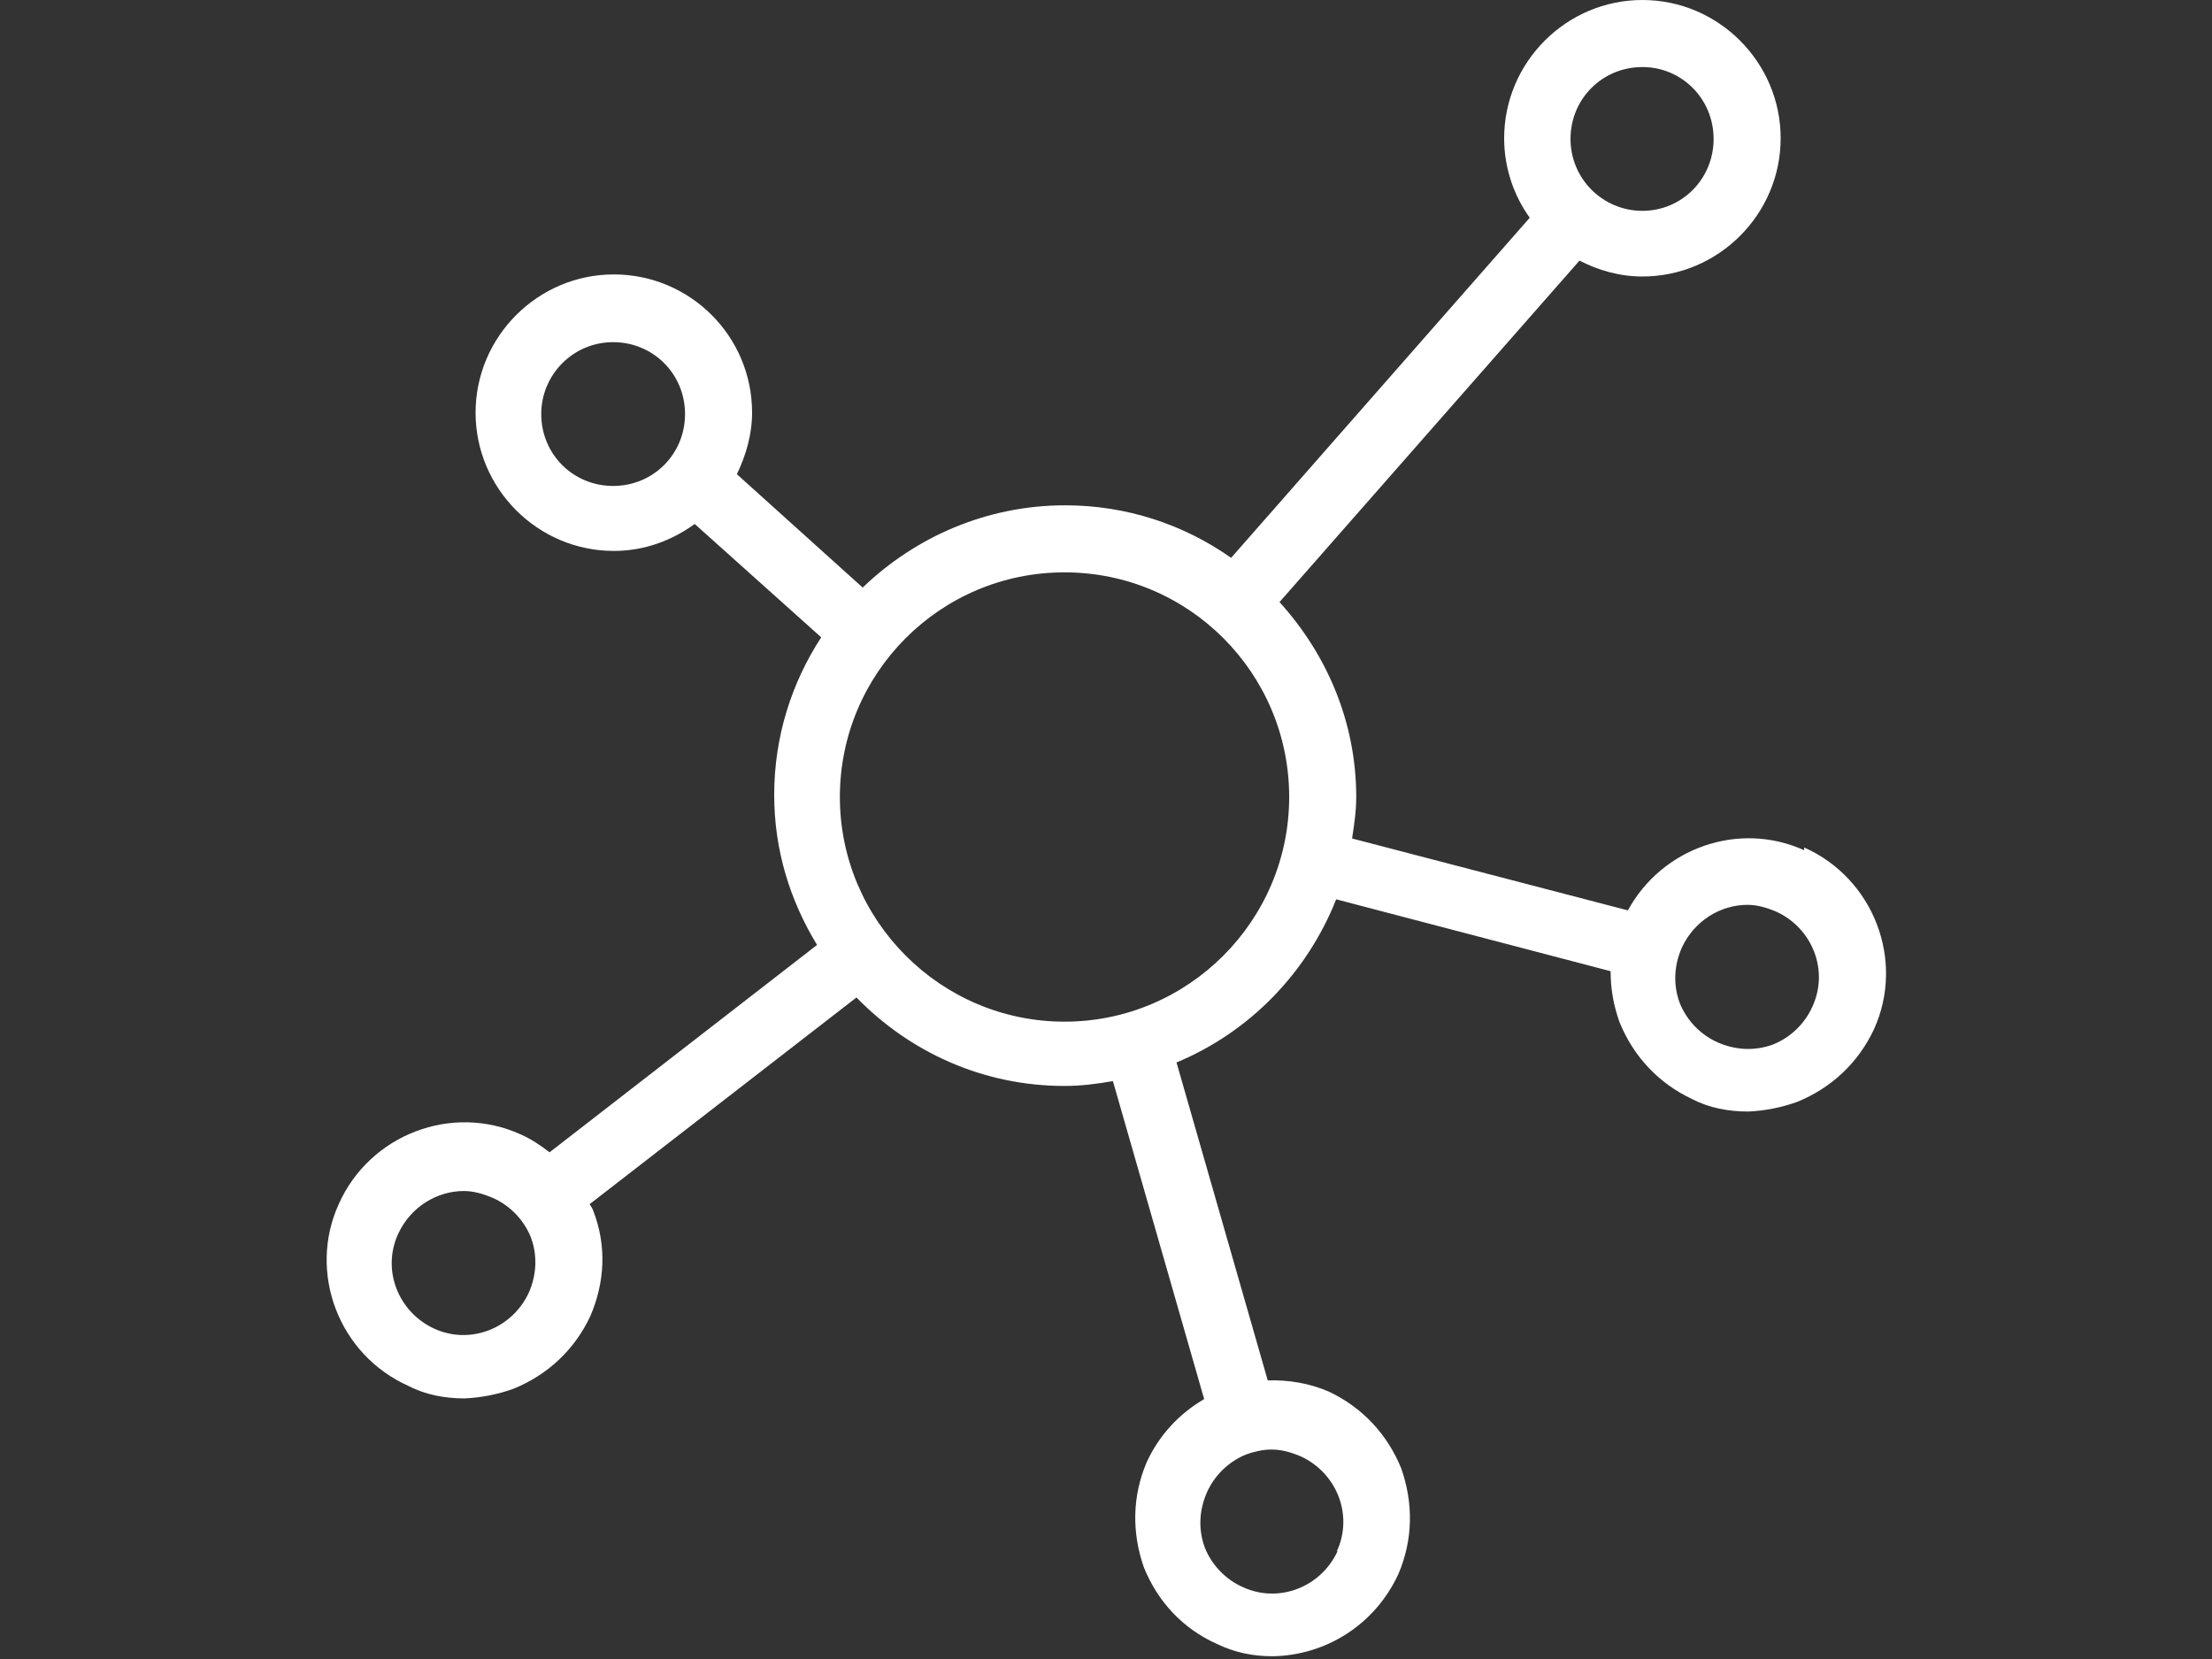 <?xml version="1.0" encoding="UTF-8"?><svg id="Layer_1" xmlns="http://www.w3.org/2000/svg" viewBox="0 0 32 24"><rect x="0" y="0" width="32" height="24" fill="#333333" stroke="none"/><defs><style>.cls-1{fill:#fff;}</style></defs><path class="cls-1" d="M26.1,12.3c-.95-.43-2.06-.03-2.55,.87l-3.99-1.04c.03-.2,.06-.39,.06-.6,0-1.09-.43-2.07-1.11-2.82l4.34-4.94c.27,.14,.58,.23,.91,.23,1.1,0,2-.9,2-2s-.9-2-2-2-2,.9-2,2c0,.43,.14,.83,.37,1.15l-4.32,4.92c-.68-.48-1.51-.76-2.4-.76-1.14,0-2.17,.46-2.93,1.19l-1.82-1.64c.13-.27,.22-.57,.22-.89,0-1.11-.9-2-2-2s-2,.9-2,2,.9,2,2,2c.44,0,.84-.15,1.17-.39l1.83,1.64c-.43,.66-.68,1.44-.68,2.28,0,.8,.23,1.53,.62,2.17l-3.87,3c-.13-.1-.26-.19-.42-.26-.99-.45-2.18,0-2.63,1.01-.45,.99,0,2.18,1.01,2.63,.25,.13,.53,.18,.81,.18h0c.24-.01,.49-.06,.71-.14,.49-.2,.88-.56,1.11-1.05,.21-.49,.24-1.02,.04-1.53-.01-.03-.03-.06-.05-.09l3.86-2.99c.77,.79,1.83,1.28,3.01,1.28,.24,0,.47-.03,.7-.07l1.32,4.6c-.36,.21-.65,.52-.83,.91-.21,.49-.22,1.02-.04,1.53,.2,.49,.56,.88,1.05,1.1,.27,.13,.53,.18,.81,.18h0c.76-.01,1.48-.45,1.82-1.19,.21-.49,.22-1.02,.04-1.53-.2-.49-.56-.88-1.05-1.11-.28-.12-.58-.17-.88-.16l-1.32-4.6c1.06-.44,1.89-1.3,2.31-2.36l3.97,1.04c0,.25,.04,.49,.13,.74,.2,.49,.56,.88,1.05,1.11,.25,.13,.53,.18,.81,.18h0c.24-.01,.49-.06,.71-.14,.49-.2,.88-.56,1.11-1.05,.45-.99,0-2.18-1.01-2.63ZM7.65,18.7c-.24,.52-.85,.76-1.37,.52-.52-.24-.76-.85-.52-1.37,.18-.39,.56-.62,.95-.62,.14,0,.28,.04,.42,.1,.25,.11,.45,.32,.55,.57,.1,.27,.08,.55-.03,.8Zm11.7,3.74c-.24,.52-.85,.76-1.37,.52-.25-.11-.45-.32-.55-.57-.1-.27-.08-.55,.03-.8,.11-.25,.32-.45,.57-.55,.11-.04,.24-.07,.36-.07h.01c.14,0,.28,.04,.42,.1,.52,.24,.76,.85,.52,1.37ZM23.76,.97c.57,0,1.03,.46,1.03,1.04s-.46,1.04-1.03,1.04-1.04-.46-1.04-1.04,.46-1.04,1.04-1.04ZM7.83,5.99c0-.57,.46-1.04,1.04-1.04s1.04,.46,1.04,1.04-.46,1.04-1.04,1.04-1.04-.46-1.04-1.04Zm7.57,8.79c-1.79,0-3.25-1.46-3.25-3.25s1.45-3.25,3.25-3.25,3.25,1.46,3.25,3.25-1.46,3.25-3.25,3.25Zm10.82-.22c-.11,.25-.32,.45-.57,.55-.27,.1-.55,.08-.8-.03-.25-.11-.45-.32-.55-.57-.1-.27-.08-.55,.03-.8,.18-.39,.56-.62,.95-.62,.14,0,.28,.04,.42,.1,.52,.24,.76,.85,.52,1.37Z"/></svg>